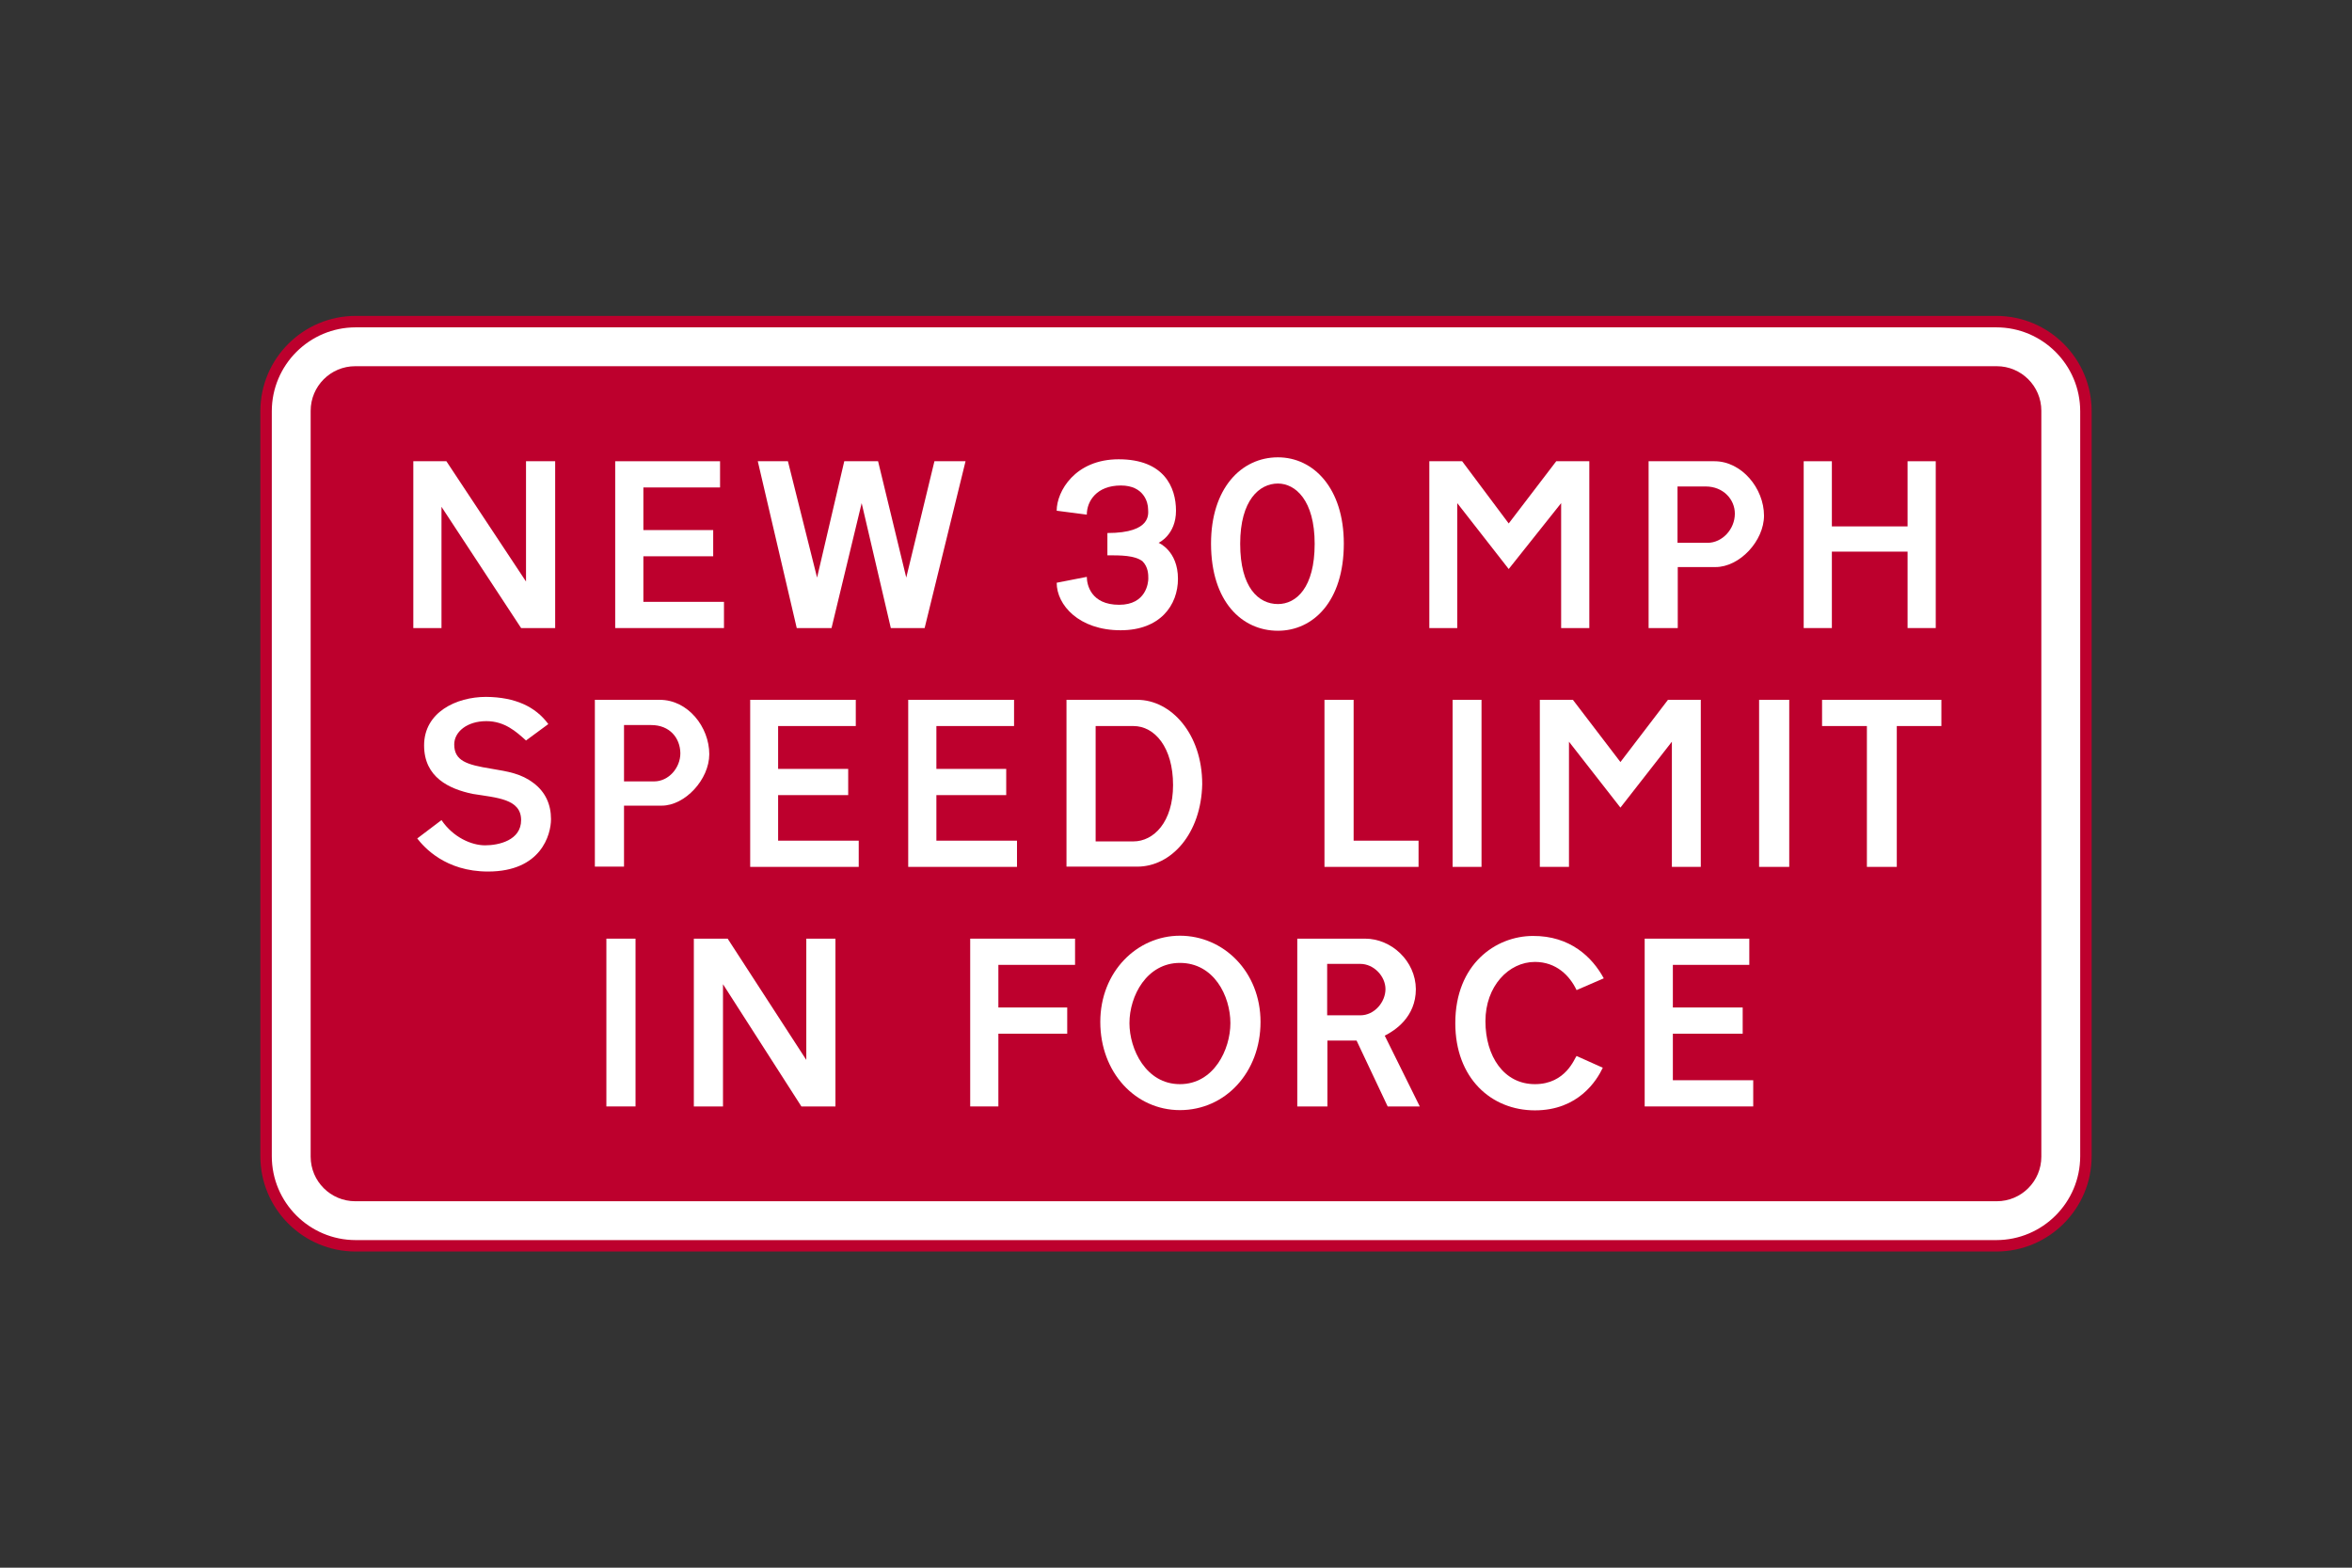 <?xml version="1.0" encoding="utf-8"?>
<!-- Generator: Adobe Illustrator 26.0.2, SVG Export Plug-In . SVG Version: 6.00 Build 0)  -->
<svg version="1.1" id="Layer_1" xmlns="http://www.w3.org/2000/svg" xmlns:xlink="http://www.w3.org/1999/xlink" x="0px" y="0px"
	 viewBox="0 0 960 640" style="enable-background:new 0 0 960 640;" xml:space="preserve">
<rect x="0" y="0" width="960" height="640" fill="#333333" stroke="none"/>
<style type="text/css">
	.st0{fill-rule:evenodd;clip-rule:evenodd;fill:#FFFFFF;stroke:#BD002D;stroke-width:4.677;stroke-miterlimit:10;}
	.st1{fill-rule:evenodd;clip-rule:evenodd;fill:#BD002D;}
	.st2{fill-rule:evenodd;clip-rule:evenodd;fill:#FFFFFF;}
</style>
<g>
	<path class="st0" d="M480,131.3H145.2c-20.2,0-36.6,16.4-36.6,36.6v304.1c0,20.2,16.4,36.6,36.6,36.6h669.6
		c20.2,0,36.6-16.4,36.6-36.6V167.9c0-20.2-16.4-36.6-36.6-36.6H480L480,131.3z"/>
	<path class="st1" d="M480,149.5H145c-10.1,0-18.2,8.2-18.2,18.2v304.5c0,10.1,8.2,18.2,18.2,18.2h670c10.1,0,18.2-8.2,18.2-18.2
		V167.7c0-10.1-8.2-18.2-18.2-18.2H480L480,149.5z"/>
	<polygon class="st2" points="417,383.2 396,383.2 396,451.7 407.5,451.7 407.5,422 435.6,422 435.6,411.3 407.5,411.3 407.5,393.9 
		438.8,393.9 438.8,383.2 421.8,383.2 	"/>
	<path class="st2" d="M481.6,382c17.8,0,32.9,14.7,32.9,35.2s-14.3,36-32.9,36l0,0c-18.2,0-32.5-15.4-32.5-36S464.2,382,481.6,382
		L481.6,382z M481.6,393.1c13.9,0,20.6,13.5,20.6,24.6c0,10.7-6.7,24.9-20.6,24.9l0,0c-13.9,0-20.6-14.3-20.6-24.9
		C461,406.5,468.1,393.1,481.6,393.1L481.6,393.1z"/>
	<path class="st2" d="M555.2,393.5h-13.5v21h13.5l0,0c5.9,0,10.3-5.5,10.3-10.7C565.5,398.6,560.8,393.5,555.2,393.5L555.2,393.5z
		 M557.2,383.2h-27.7v68.5h12.3v-26.9h11.9l12.7,26.9h13.1l-14.3-28.9l0,0c4-2,12.7-7.5,12.7-19
		C577.8,392.3,567.9,383.2,557.2,383.2L557.2,383.2z"/>
	<path class="st2" d="M654.6,399.4l-11.1,4.8l0,0c-2.8-5.9-8.3-11.5-17-11.5c-10.7,0-20.2,9.9-20.2,24.2c0,14.3,7.5,25.7,20.2,25.7
		s16.2-10.7,17-11.5l0,0l10.7,4.8l0,0c-2.4,5.1-9.9,17.4-27.7,17.4c-17.8,0-32.5-13.1-32.5-35.6c0-24.2,16.6-35.6,31.7-35.6
		C640.8,382,649.9,390.7,654.6,399.4L654.6,399.4z"/>
	<polygon class="st2" points="692.3,383.2 671.3,383.2 671.3,451.7 715.6,451.7 715.6,441 682.8,441 682.8,422 711.3,422 
		711.3,411.3 682.8,411.3 682.8,393.9 714,393.9 714,383.2 706.9,383.2 	"/>
	<polygon class="st2" points="341,418.8 341,383.2 329.1,383.2 329.1,432.7 297,383.2 283.2,383.2 283.2,451.7 295.1,451.7 
		295.1,401.8 327.1,451.7 341,451.7 341,431.1 	"/>
	<polygon class="st2" points="247.5,383.2 259.4,383.2 259.4,451.7 247.5,451.7 	"/>
	<path class="st2" d="M462.6,296.4h-15.4v47.1h15.4l0,0c8.3,0,16.2-7.9,16.2-23C478.8,305.1,471.3,296.4,462.6,296.4L462.6,296.4z
		 M464.2,285.7h-28.9v68.1h28.9l0,0c13.9,0,26.1-13.5,26.5-33.7C490.7,299.6,478,285.7,464.2,285.7L464.2,285.7z"/>
	<path class="st2" d="M223.8,295.6l-9.1,6.7l0,0c-4-3.6-8.7-7.9-16.2-7.9c-7.9,0-13.1,4.4-13.1,9.5c0,6.7,5.1,8.3,15,9.9
		c7.1,1.2,12.3,2,17.4,5.9c4.8,3.6,7.1,8.7,7.1,14.7c0,6.3-4,21.4-25.7,21.4c-17.4,0-26.1-9.9-28.9-13.5l0,0l9.9-7.5l0,0
		c4.8,7.1,12.3,10.3,17.8,10.3c5.5,0,14.7-2,14.7-10.3c0-8.7-9.9-9.1-19.8-10.7c-9.5-2-19.8-6.7-19.8-19.8
		c0-13.5,13.1-19.8,25.3-19.8C210.3,284.6,218.6,288.5,223.8,295.6L223.8,295.6z"/>
	<path class="st2" d="M265.8,296h-11.1v23H267l0,0c5.9,0,10.7-5.5,10.7-11.5C277.6,301.2,273.3,296,265.8,296L265.8,296z
		 M270.1,328.9h-15.4v24.9h-11.9v-68.1h26.5l0,0c11.5,0,20.2,11.1,20.2,22.2C289.5,318.2,279.6,328.9,270.1,328.9L270.1,328.9z"/>
	<polygon class="st2" points="327.1,285.7 306.2,285.7 306.2,353.9 350.5,353.9 350.5,343.2 317.6,343.2 317.6,324.6 346.2,324.6 
		346.2,313.9 317.6,313.9 317.6,296.4 349.3,296.4 349.3,285.7 342.2,285.7 	"/>
	<polygon class="st2" points="391.7,285.7 370.7,285.7 370.7,353.9 415.1,353.9 415.1,343.2 382.2,343.2 382.2,324.6 410.7,324.6 
		410.7,313.9 382.2,313.9 382.2,296.4 413.9,296.4 413.9,285.7 406.3,285.7 	"/>
	<polygon class="st2" points="768.7,353.9 774.2,353.9 774.2,296.4 792.4,296.4 792.4,285.7 743.7,285.7 743.7,296.4 762,296.4 
		762,353.9 767.1,353.9 	"/>
	<polygon class="st2" points="552.5,309.9 552.5,285.7 540.6,285.7 540.6,353.9 579,353.9 579,343.2 552.5,343.2 552.5,318.2 	"/>
	<polygon class="st2" points="592.9,285.7 604.7,285.7 604.7,353.9 592.9,353.9 	"/>
	<polygon class="st2" points="694.2,328.5 694.2,353.9 682.4,353.9 682.4,302.8 661.4,329.7 640.4,302.8 640.4,353.9 628.5,353.9 
		628.5,285.7 642,285.7 661.4,311.1 680.8,285.7 694.2,285.7 694.2,302.8 	"/>
	<polygon class="st2" points="718,285.7 730.3,285.7 730.3,353.9 718,353.9 	"/>
	<polygon class="st2" points="272.1,188.3 251.1,188.3 251.1,256.4 295.5,256.4 295.5,245.7 262.6,245.7 262.6,227.1 291.1,227.1 
		291.1,216.4 262.6,216.4 262.6,199 293.9,199 293.9,188.3 286.8,188.3 	"/>
	<polygon class="st2" points="226.6,224 226.6,188.3 214.7,188.3 214.7,237.4 182.2,188.3 168.7,188.3 168.7,256.4 180.2,256.4 
		180.2,206.9 212.7,256.4 226.6,256.4 226.6,236.2 	"/>
	<polygon class="st2" points="349.7,188.3 344.6,188.3 333.5,235.8 321.6,188.3 309.3,188.3 325.2,256.4 339.4,256.4 351.7,205.4 
		363.6,256.4 377.4,256.4 394.1,188.3 381.4,188.3 369.9,235.8 358.4,188.3 352.9,188.3 	"/>
	<polygon class="st2" points="648.7,231.1 648.7,256.4 637.2,256.4 637.2,205.4 615.8,232.3 594.8,205.4 594.8,256.4 583.4,256.4 
		583.4,188.3 596.8,188.3 615.8,213.7 635.2,188.3 648.7,188.3 648.7,205.4 	"/>
	<polygon class="st2" points="766.3,214.9 778.6,214.9 778.6,188.3 790.1,188.3 790.1,256.4 778.6,256.4 778.6,225.2 747.7,225.2 
		747.7,256.4 736.2,256.4 736.2,188.3 747.7,188.3 747.7,214.9 759.2,214.9 	"/>
	<path class="st2" d="M696.2,198.6h-11.5v23H697l0,0c5.9,0,11.1-5.5,11.1-11.9C708.1,203.8,703.3,198.6,696.2,198.6L696.2,198.6z
		 M700.2,231.5h-15.4v24.9h-11.9v-68.1h26.9l0,0c11.1,0,20.2,11.1,20.2,22.2C720,220.8,710.1,231.5,700.2,231.5L700.2,231.5z"/>
	<path class="st2" d="M521.6,186.7c-15,0-27.3,12.7-27.3,35.2c0,23.8,12.7,35.6,27.3,35.6l0,0c14.3,0,26.9-11.9,26.9-35.6
		C548.5,199.4,536.2,186.7,521.6,186.7L521.6,186.7z M521.6,197.4c-7.5,0-15.4,6.7-15.4,24.6s7.5,24.6,15.4,24.6l0,0
		c7.5,0,15-6.7,15-24.6C536.6,204.2,528.7,197.4,521.6,197.4L521.6,197.4z"/>
	<path class="st2" d="M443.6,235.5l-12.3,2.4l0,0c0,9.1,9.1,19.4,26.1,19.4c16.2,0,23.4-10.3,23.4-21c0-11.5-7.9-14.7-7.9-14.7
		s7.1-3.2,7.1-13.1c0-9.5-4.8-21-23.4-21c-17.8,0-25.3,13.1-25.3,21l0,0l12.3,1.6l0,0c0-5.5,4-11.9,13.9-11.9
		c9.5,0,11.1,7.1,11.1,9.5c0,1.6,2,9.9-16.6,9.9l0,0v9.1l0,0c5.5,0,11.1,0,14.3,2.4c2.4,2.4,2.4,5.5,2.4,7.1
		c0,1.6-0.8,10.7-11.9,10.7C445.2,246.9,443.6,238.6,443.6,235.5L443.6,235.5z"/>
</g>
</svg>
